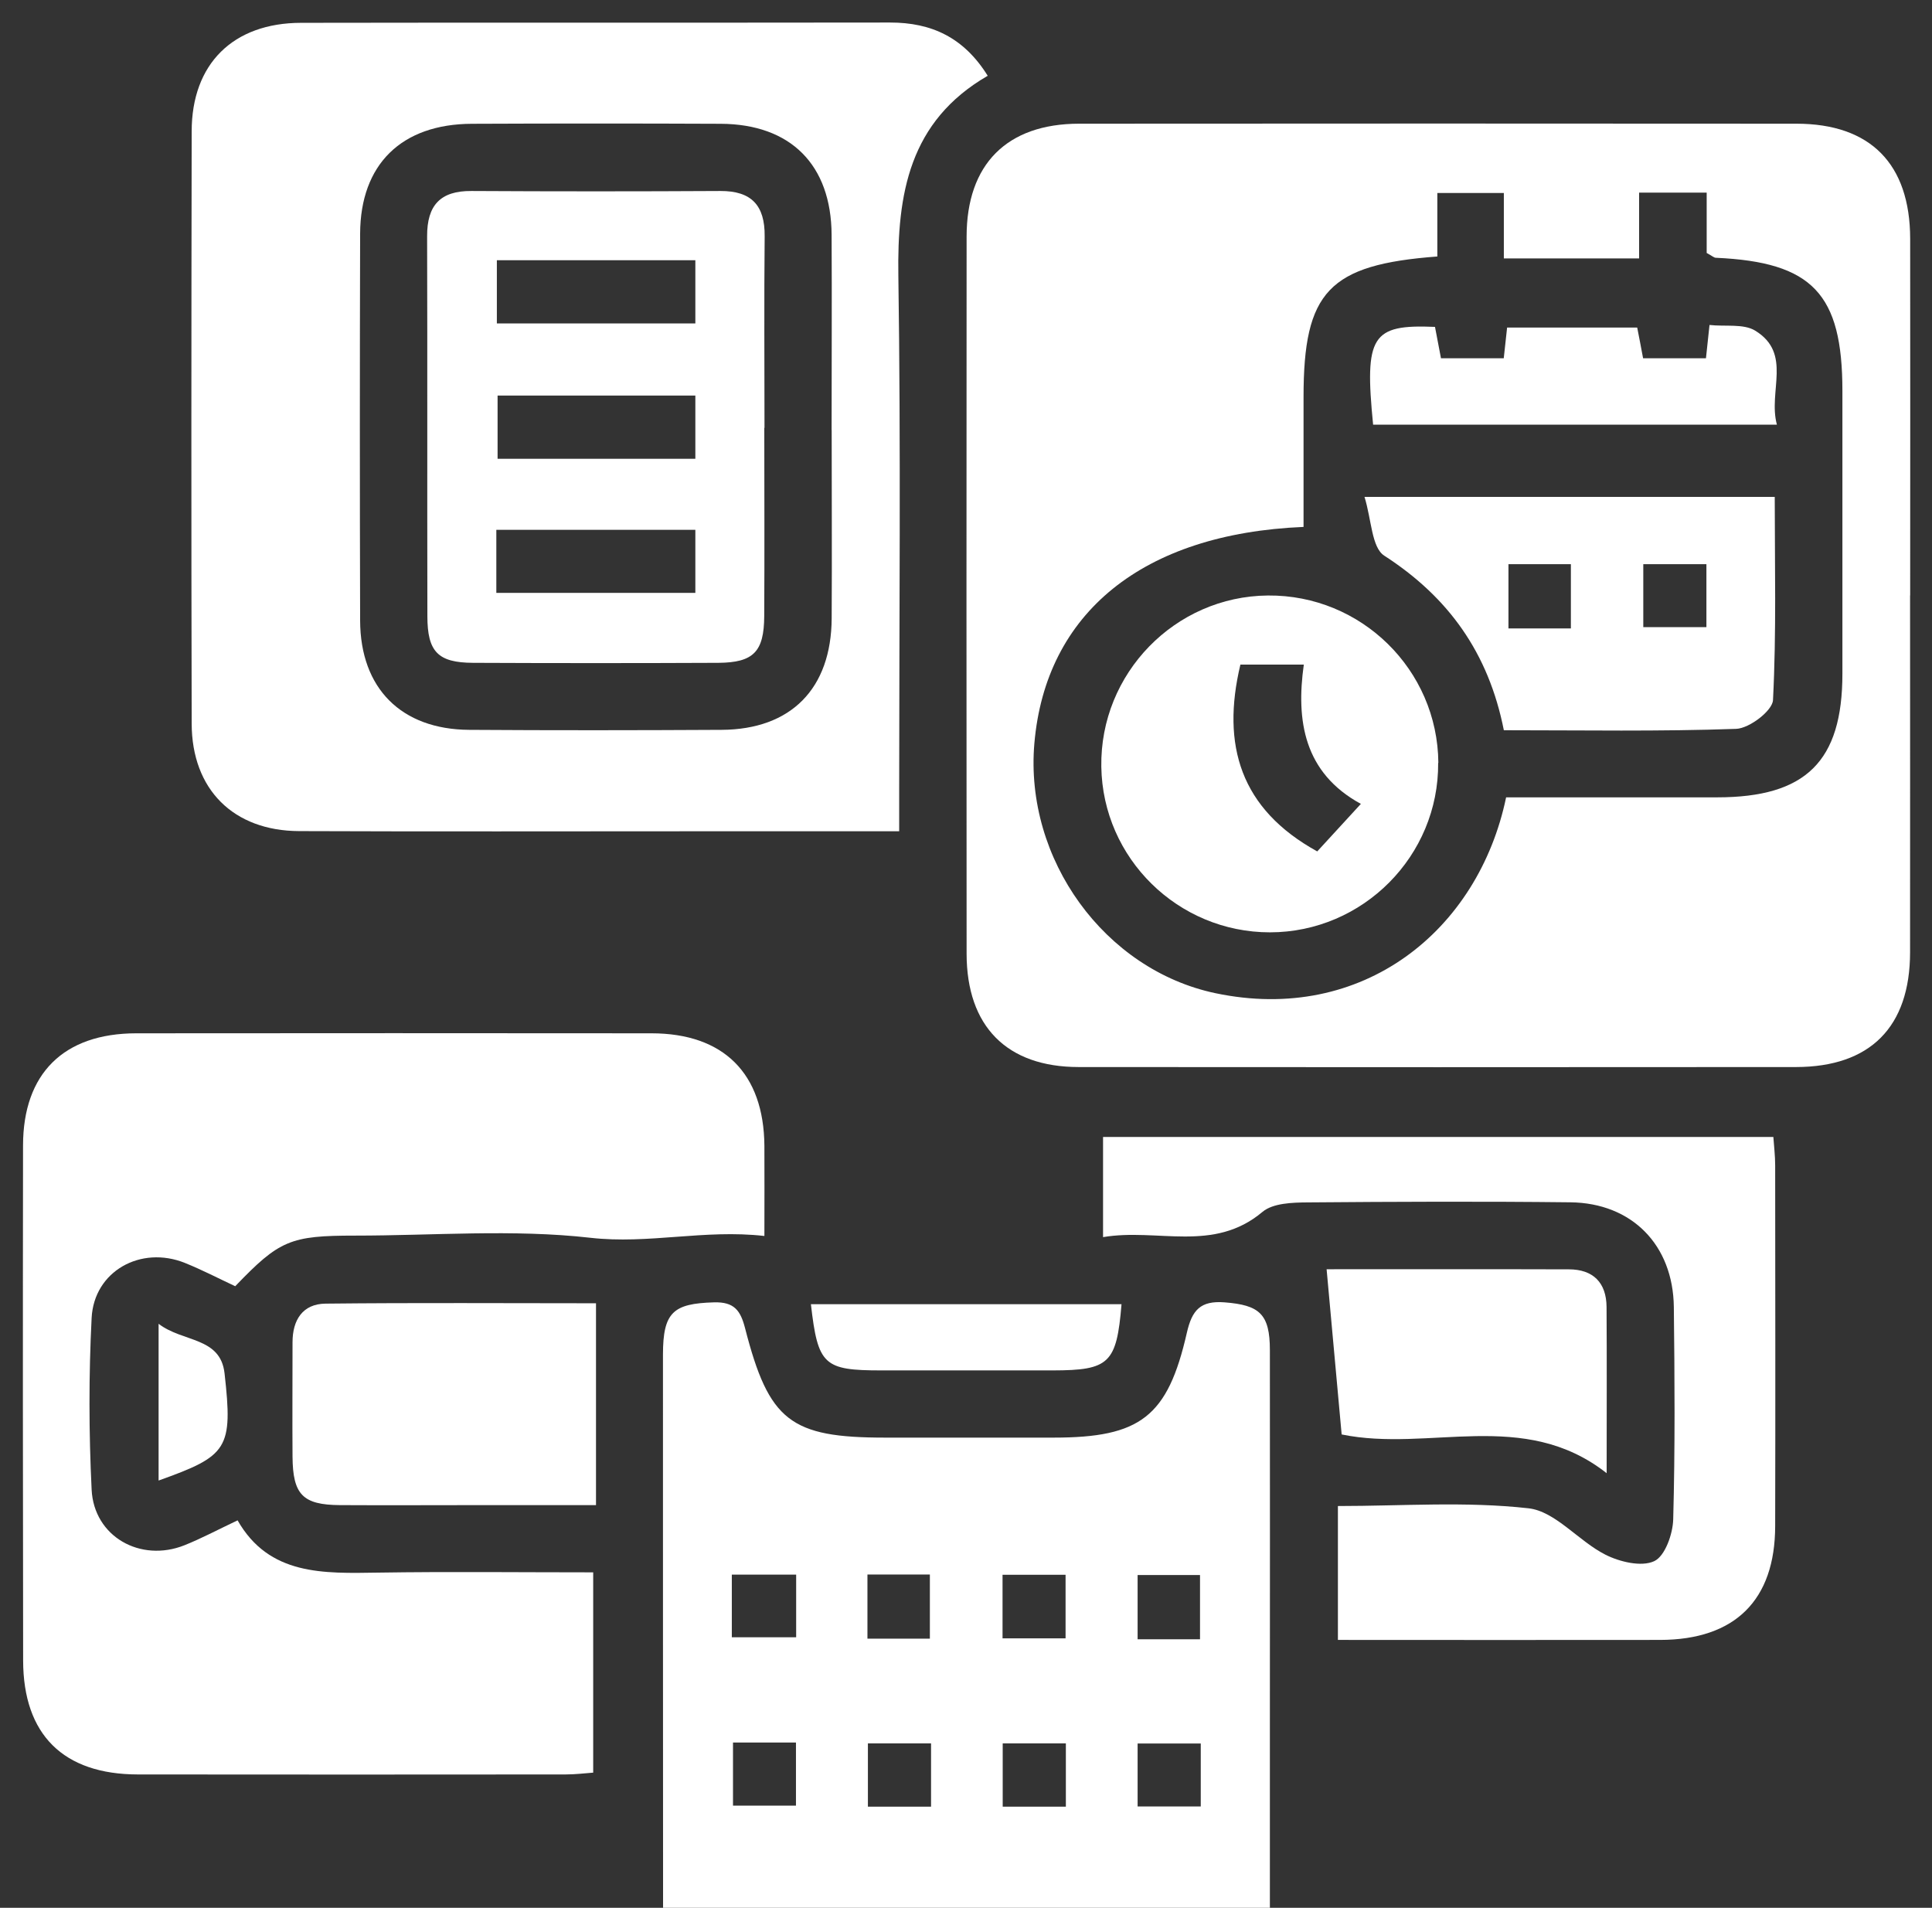 <svg width="80" height="79" viewBox="0 0 80 79" fill="none" xmlns="http://www.w3.org/2000/svg">
<rect x="0" y="0" width="80" height="79" fill="#333333" stroke="none"/>
<path d="M79.092 24.659C79.092 29.584 79.096 34.512 79.092 39.437C79.088 42.525 77.443 44.181 74.37 44.185C64.472 44.193 54.566 44.193 44.668 44.185C41.689 44.185 40.029 42.499 40.025 39.497C40.018 29.599 40.018 19.697 40.025 9.799C40.025 6.801 41.693 5.126 44.679 5.122C54.578 5.114 64.483 5.114 74.382 5.122C77.451 5.122 79.088 6.786 79.096 9.878C79.104 14.802 79.096 19.731 79.096 24.655L79.092 24.659ZM67.872 7.977V10.7H62.271V7.992H59.517V10.621C55.017 10.959 53.977 12.079 53.977 16.44V21.819C47.316 22.097 43.297 25.38 42.831 30.782C42.418 35.587 45.746 40.162 50.329 41.127C56.418 42.408 61.215 38.539 62.365 33.017H71.102C74.78 33.017 76.29 31.526 76.29 27.897V16.188C76.29 12.161 75.047 10.854 71.05 10.674C70.971 10.674 70.896 10.595 70.67 10.475V7.977H67.868H67.872Z" fill="white"/>
<path d="M37.233 34.422H28.83C23.349 34.422 17.865 34.437 12.384 34.415C9.661 34.403 7.944 32.687 7.937 29.967C7.918 21.789 7.922 13.619 7.937 5.441C7.937 2.643 9.653 0.948 12.471 0.945C20.6 0.93 28.732 0.945 36.861 0.933C38.567 0.933 39.908 1.546 40.899 3.138C37.643 5.024 37.147 8.029 37.199 11.421C37.304 18.525 37.233 25.632 37.233 32.743V34.426V34.422ZM34.435 17.804C34.435 15.11 34.45 12.417 34.435 9.723C34.42 6.823 32.74 5.141 29.848 5.126C26.411 5.111 22.974 5.111 19.537 5.126C16.625 5.137 14.92 6.805 14.912 9.678C14.897 15.016 14.897 20.358 14.912 25.696C14.92 28.506 16.618 30.204 19.427 30.222C22.91 30.245 26.392 30.241 29.878 30.222C32.759 30.207 34.423 28.513 34.438 25.602C34.453 23.003 34.438 20.403 34.438 17.804H34.435Z" fill="white"/>
<path d="M31.648 51.18C29.157 50.898 26.862 51.529 24.447 51.255C21.235 50.891 17.952 51.165 14.699 51.165C12.021 51.165 11.57 51.353 9.74 53.261C9.064 52.945 8.373 52.585 7.656 52.296C5.83 51.563 3.892 52.637 3.794 54.576C3.674 56.938 3.678 59.316 3.794 61.683C3.888 63.629 5.815 64.714 7.641 63.986C8.328 63.711 8.982 63.362 9.838 62.956C11.145 65.248 13.395 65.154 15.664 65.12C18.591 65.075 21.521 65.109 24.563 65.109V73.403C24.214 73.429 23.816 73.478 23.418 73.478C17.516 73.482 11.611 73.486 5.71 73.478C2.622 73.475 0.962 71.829 0.958 68.76C0.947 61.653 0.943 54.542 0.954 47.431C0.958 44.452 2.637 42.792 5.638 42.788C12.749 42.781 19.86 42.781 26.971 42.788C29.969 42.788 31.625 44.452 31.652 47.438C31.659 48.637 31.652 49.831 31.652 51.176L31.648 51.18Z" fill="white"/>
<path d="M52.579 79H27.456V77.858C27.456 70.604 27.448 63.351 27.452 56.097C27.452 54.335 27.877 53.978 29.56 53.929C30.409 53.903 30.664 54.271 30.852 55C31.84 58.847 32.734 59.53 36.648 59.53H43.624C47.215 59.53 48.353 58.674 49.146 55.184C49.36 54.249 49.706 53.85 50.712 53.929C52.147 54.042 52.583 54.403 52.583 55.909C52.59 61.115 52.583 66.326 52.583 71.532V79H52.579ZM30.303 67.798H32.967V65.203H30.303V67.798ZM38.504 67.855V65.199H35.919V67.855H38.504ZM44.123 67.843V65.21H41.513V67.843H44.123ZM49.69 67.881V65.221H47.106V67.881H49.69ZM30.352 72.156V74.77H32.959V72.156H30.352ZM38.553 72.193H35.938V74.812H38.553V72.193ZM44.135 72.193H41.52V74.812H44.135V72.193ZM49.721 72.197H47.106V74.804H49.721V72.197Z" fill="white"/>
<path d="M55.4 67.907V62.363C58.049 62.363 60.697 62.164 63.293 62.457C64.404 62.581 65.362 63.813 66.474 64.376C67.068 64.677 67.966 64.891 68.495 64.647C68.942 64.444 69.269 63.523 69.284 62.911C69.363 59.985 69.344 57.055 69.31 54.125C69.28 51.552 67.575 49.816 65.028 49.786C61.403 49.745 57.774 49.76 54.146 49.79C53.511 49.794 52.707 49.82 52.275 50.184C50.246 51.89 47.929 50.845 45.675 51.228V47.081H73.431C73.457 47.457 73.506 47.859 73.506 48.261C73.51 53.238 73.518 58.212 73.506 63.189C73.503 66.262 71.842 67.9 68.747 67.907C64.341 67.915 59.931 67.907 55.397 67.907H55.4Z" fill="white"/>
<path d="M24.679 53.963V62.325H19.923C17.974 62.325 16.024 62.336 14.074 62.325C12.534 62.314 12.125 61.889 12.113 60.319C12.102 58.741 12.113 57.16 12.113 55.582C12.113 54.662 12.53 53.993 13.477 53.982C17.23 53.941 20.979 53.967 24.679 53.967V53.963Z" fill="white"/>
<path d="M54.935 52.558C58.098 52.558 61.528 52.551 64.961 52.562C65.968 52.562 66.516 53.111 66.524 54.117C66.539 56.341 66.528 58.561 66.528 61.003C63.091 58.302 59.191 60.146 55.555 59.399C55.356 57.194 55.146 54.895 54.932 52.558H54.935Z" fill="white"/>
<path d="M33.578 54.005H46.44C46.237 56.458 45.933 56.743 43.593 56.747H36.501C34.108 56.747 33.867 56.529 33.578 54.005Z" fill="white"/>
<path d="M6.567 61.307V54.816C7.567 55.59 9.126 55.349 9.298 56.867C9.651 60.004 9.434 60.282 6.567 61.307Z" fill="white"/>
<path d="M59.551 31.59C59.581 35.44 56.441 38.603 52.587 38.607C48.781 38.607 45.66 35.545 45.603 31.747C45.543 27.886 48.654 24.693 52.5 24.659C56.366 24.625 59.529 27.732 59.559 31.59H59.551ZM56.351 33.288C53.992 32.003 53.661 29.839 53.988 27.521H51.362C50.566 30.857 51.362 33.502 54.544 35.256C55.025 34.73 55.588 34.118 56.351 33.288Z" fill="white"/>
<path d="M62.271 30.238C61.636 27.029 59.972 24.723 57.32 23.01C56.794 22.672 56.794 21.519 56.501 20.576H73.488C73.488 23.367 73.559 26.184 73.416 28.99C73.394 29.43 72.436 30.162 71.891 30.181C68.736 30.294 65.573 30.238 62.275 30.238H62.271ZM65.047 26.023V23.363H62.462V26.023H65.047ZM70.659 23.363H68.045V25.97H70.659V23.363Z" fill="white"/>
<path d="M56.858 17.59C56.493 13.904 56.794 13.424 59.42 13.536C59.499 13.942 59.577 14.37 59.668 14.836H62.267C62.316 14.412 62.357 14.021 62.406 13.563H67.793C67.868 13.946 67.951 14.37 68.037 14.836H70.64C70.685 14.419 70.727 14.025 70.787 13.457C71.452 13.529 72.192 13.397 72.676 13.69C74.228 14.637 73.202 16.211 73.578 17.586H56.858V17.59Z" fill="white"/>
<path d="M31.648 17.714C31.648 20.313 31.66 22.909 31.645 25.512C31.637 26.988 31.201 27.435 29.751 27.447C26.363 27.462 22.975 27.462 19.586 27.447C18.136 27.439 17.697 26.992 17.697 25.512C17.686 20.268 17.701 15.024 17.686 9.78C17.682 8.506 18.227 7.898 19.523 7.909C22.956 7.928 26.393 7.928 29.826 7.909C31.122 7.902 31.675 8.51 31.663 9.784C31.637 12.428 31.656 15.076 31.656 17.721L31.648 17.714ZM28.793 10.775H20.574V13.394H28.793V10.775ZM28.793 16.38H20.604V18.998H28.793V16.38ZM20.552 24.55H28.793V21.94H20.552V24.55Z" fill="white"/>
</svg>
